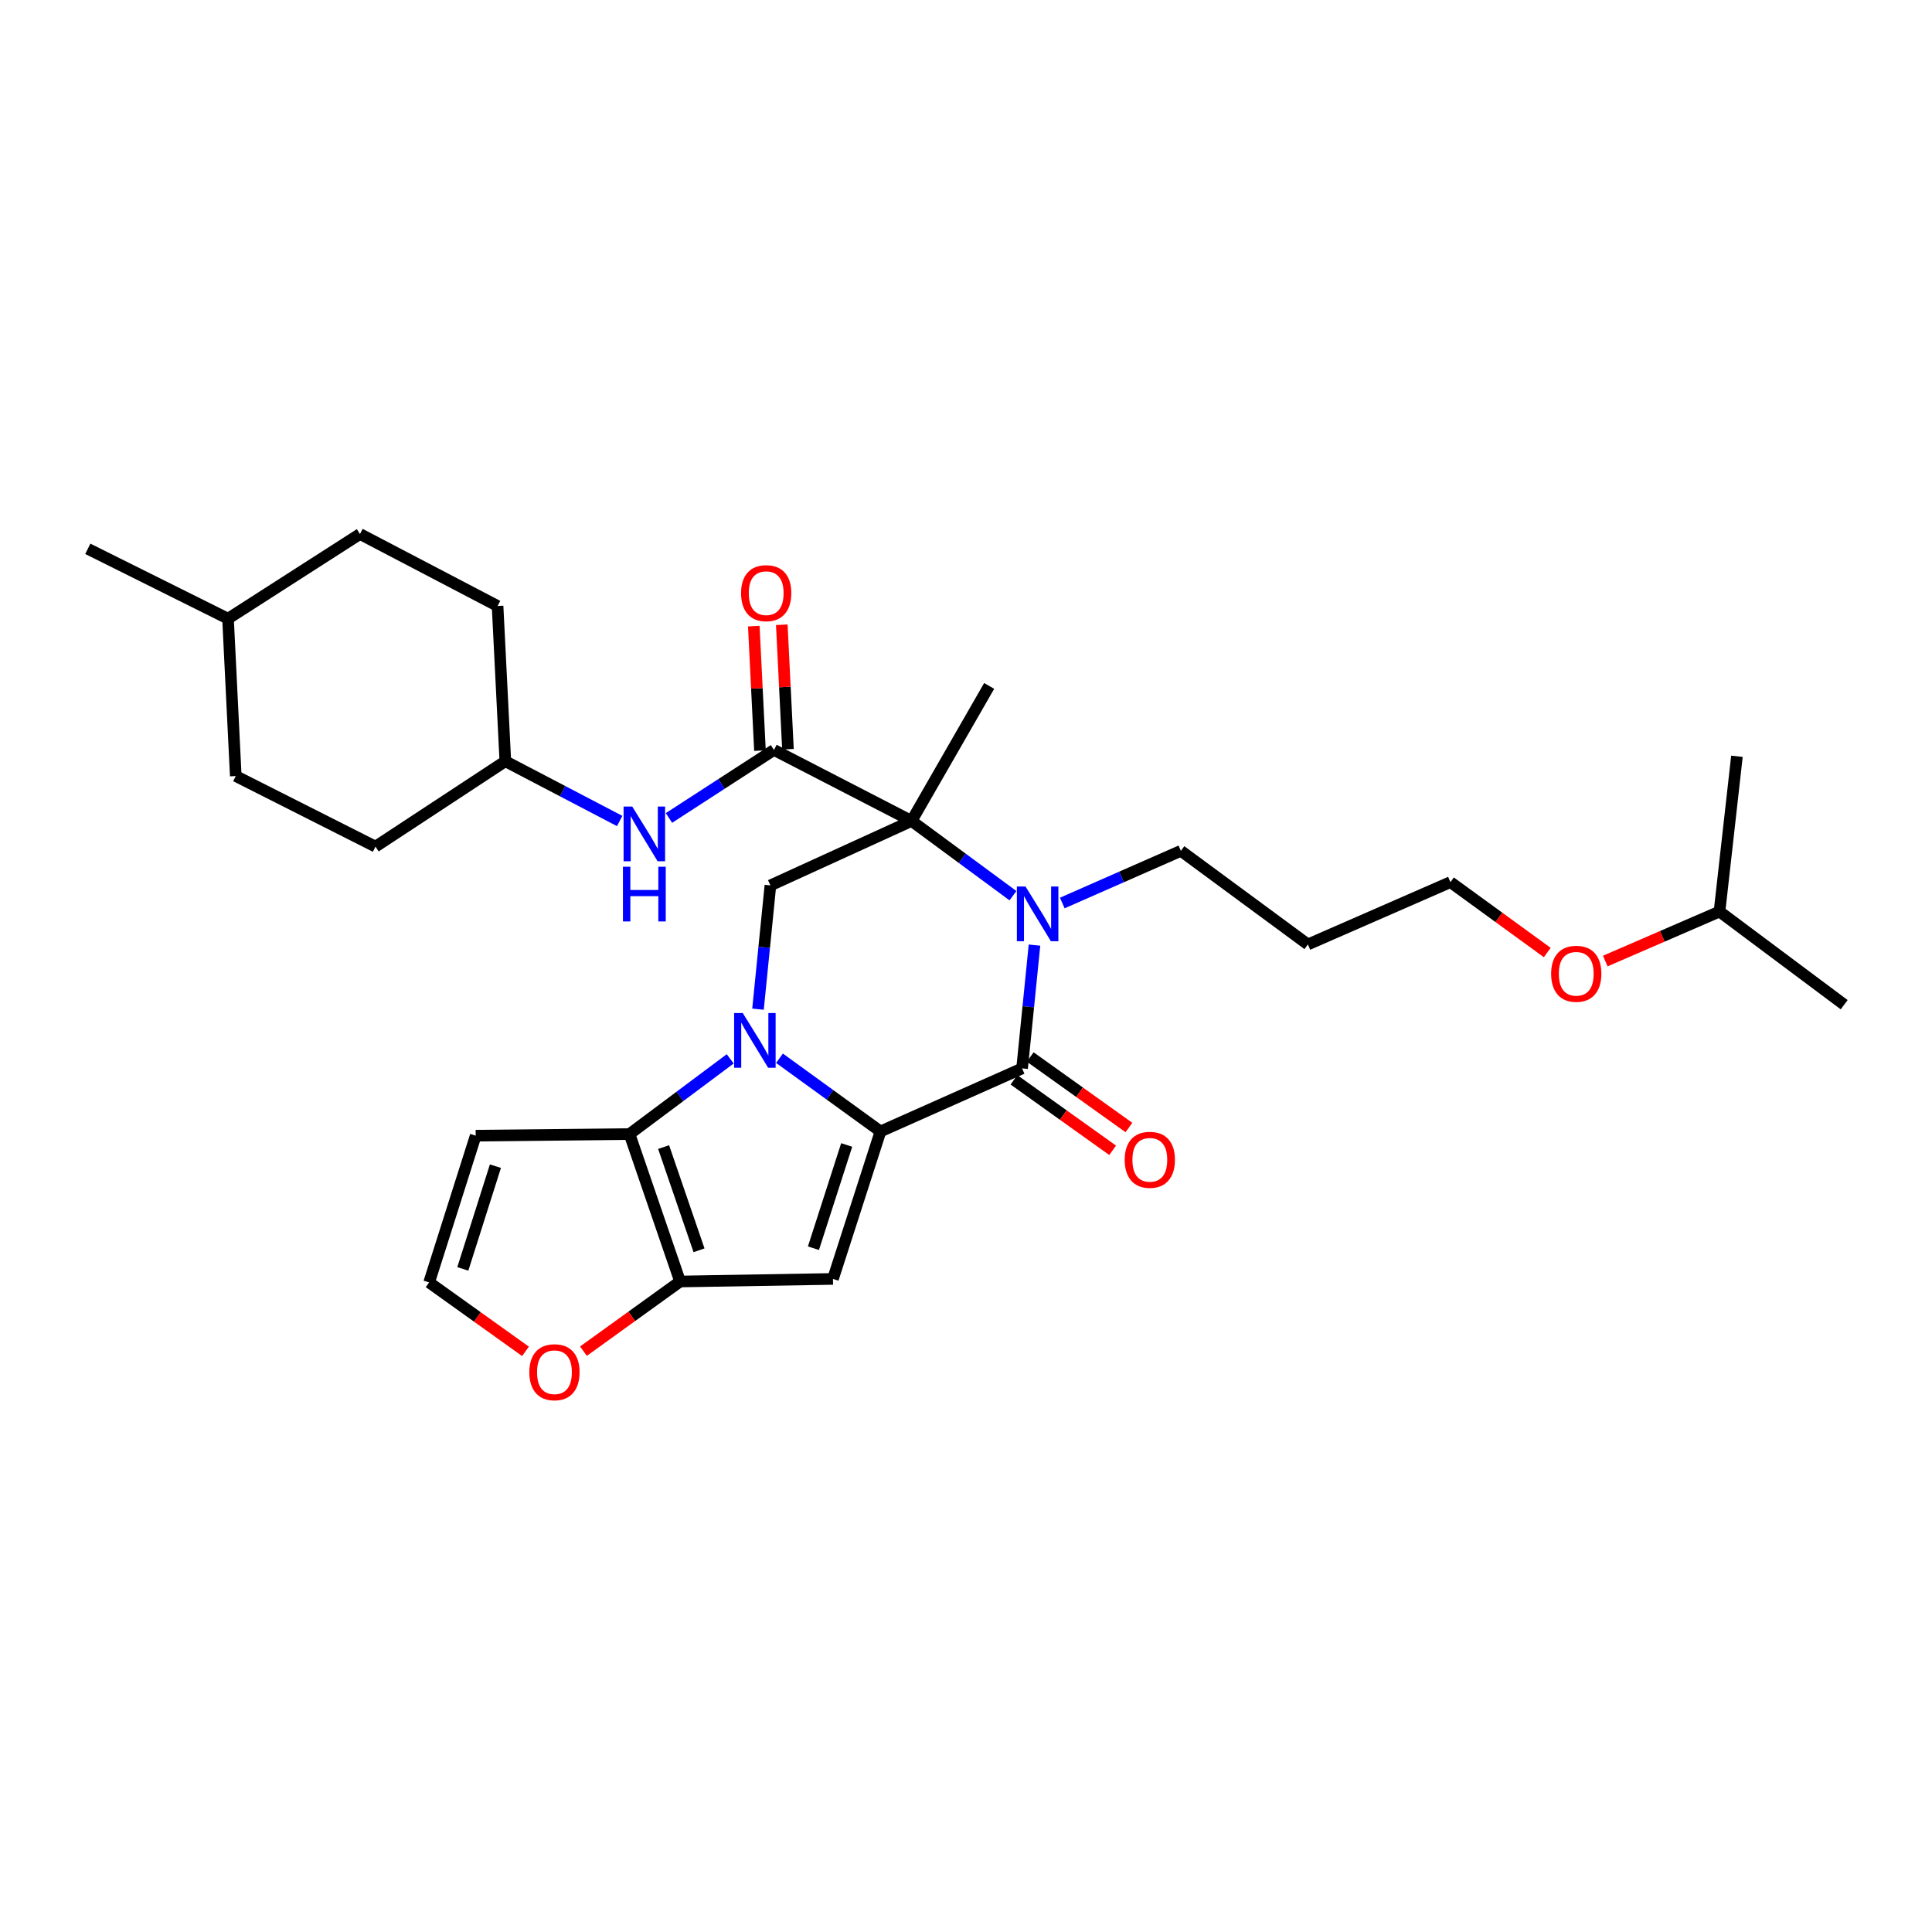 <?xml version='1.0' encoding='iso-8859-1'?>
<svg version='1.1' baseProfile='full'
              xmlns='http://www.w3.org/2000/svg'
                      xmlns:rdkit='http://www.rdkit.org/xml'
                      xmlns:xlink='http://www.w3.org/1999/xlink'
                  xml:space='preserve'
width='1000px' height='1000px' viewBox='0 0 1000 1000'>
<!-- END OF HEADER -->
<rect style='opacity:1.0;fill:#FFFFFF;stroke:none' width='1000' height='1000' x='0' y='0'> </rect>
<path class='bond-0' d='M 403.468,547.756 L 429.604,566.694' style='fill:none;fill-rule:evenodd;stroke:#0000FF;stroke-width:6px;stroke-linecap:butt;stroke-linejoin:miter;stroke-opacity:1' />
<path class='bond-0' d='M 429.604,566.694 L 455.739,585.633' style='fill:none;fill-rule:evenodd;stroke:#000000;stroke-width:6px;stroke-linecap:butt;stroke-linejoin:miter;stroke-opacity:1' />
<path class='bond-5' d='M 377.956,548.054 L 351.898,567.52' style='fill:none;fill-rule:evenodd;stroke:#0000FF;stroke-width:6px;stroke-linecap:butt;stroke-linejoin:miter;stroke-opacity:1' />
<path class='bond-5' d='M 351.898,567.52 L 325.84,586.986' style='fill:none;fill-rule:evenodd;stroke:#000000;stroke-width:6px;stroke-linecap:butt;stroke-linejoin:miter;stroke-opacity:1' />
<path class='bond-8' d='M 392.342,522.343 L 395.552,490.316' style='fill:none;fill-rule:evenodd;stroke:#0000FF;stroke-width:6px;stroke-linecap:butt;stroke-linejoin:miter;stroke-opacity:1' />
<path class='bond-8' d='M 395.552,490.316 L 398.762,458.288' style='fill:none;fill-rule:evenodd;stroke:#000000;stroke-width:6px;stroke-linecap:butt;stroke-linejoin:miter;stroke-opacity:1' />
<path class='bond-3' d='M 455.739,585.633 L 529.032,553.007' style='fill:none;fill-rule:evenodd;stroke:#000000;stroke-width:6px;stroke-linecap:butt;stroke-linejoin:miter;stroke-opacity:1' />
<path class='bond-4' d='M 455.739,585.633 L 431.147,661.972' style='fill:none;fill-rule:evenodd;stroke:#000000;stroke-width:6px;stroke-linecap:butt;stroke-linejoin:miter;stroke-opacity:1' />
<path class='bond-4' d='M 438.245,592.636 L 421.03,646.074' style='fill:none;fill-rule:evenodd;stroke:#000000;stroke-width:6px;stroke-linecap:butt;stroke-linejoin:miter;stroke-opacity:1' />
<path class='bond-1' d='M 471.822,424.921 L 398.762,458.288' style='fill:none;fill-rule:evenodd;stroke:#000000;stroke-width:6px;stroke-linecap:butt;stroke-linejoin:miter;stroke-opacity:1' />
<path class='bond-2' d='M 471.822,424.921 L 498.065,444.264' style='fill:none;fill-rule:evenodd;stroke:#000000;stroke-width:6px;stroke-linecap:butt;stroke-linejoin:miter;stroke-opacity:1' />
<path class='bond-2' d='M 498.065,444.264 L 524.307,463.607' style='fill:none;fill-rule:evenodd;stroke:#0000FF;stroke-width:6px;stroke-linecap:butt;stroke-linejoin:miter;stroke-opacity:1' />
<path class='bond-7' d='M 471.822,424.921 L 400.6,388.162' style='fill:none;fill-rule:evenodd;stroke:#000000;stroke-width:6px;stroke-linecap:butt;stroke-linejoin:miter;stroke-opacity:1' />
<path class='bond-16' d='M 471.822,424.921 L 511.99,355.036' style='fill:none;fill-rule:evenodd;stroke:#000000;stroke-width:6px;stroke-linecap:butt;stroke-linejoin:miter;stroke-opacity:1' />
<path class='bond-15' d='M 549.839,467.401 L 580.53,453.896' style='fill:none;fill-rule:evenodd;stroke:#0000FF;stroke-width:6px;stroke-linecap:butt;stroke-linejoin:miter;stroke-opacity:1' />
<path class='bond-15' d='M 580.53,453.896 L 611.221,440.392' style='fill:none;fill-rule:evenodd;stroke:#000000;stroke-width:6px;stroke-linecap:butt;stroke-linejoin:miter;stroke-opacity:1' />
<path class='bond-31' d='M 535.448,489.187 L 532.24,521.097' style='fill:none;fill-rule:evenodd;stroke:#0000FF;stroke-width:6px;stroke-linecap:butt;stroke-linejoin:miter;stroke-opacity:1' />
<path class='bond-31' d='M 532.24,521.097 L 529.032,553.007' style='fill:none;fill-rule:evenodd;stroke:#000000;stroke-width:6px;stroke-linecap:butt;stroke-linejoin:miter;stroke-opacity:1' />
<path class='bond-13' d='M 524.817,558.908 L 550.358,577.153' style='fill:none;fill-rule:evenodd;stroke:#000000;stroke-width:6px;stroke-linecap:butt;stroke-linejoin:miter;stroke-opacity:1' />
<path class='bond-13' d='M 550.358,577.153 L 575.899,595.397' style='fill:none;fill-rule:evenodd;stroke:#FF0000;stroke-width:6px;stroke-linecap:butt;stroke-linejoin:miter;stroke-opacity:1' />
<path class='bond-13' d='M 533.247,547.106 L 558.789,565.35' style='fill:none;fill-rule:evenodd;stroke:#000000;stroke-width:6px;stroke-linecap:butt;stroke-linejoin:miter;stroke-opacity:1' />
<path class='bond-13' d='M 558.789,565.35 L 584.33,583.595' style='fill:none;fill-rule:evenodd;stroke:#FF0000;stroke-width:6px;stroke-linecap:butt;stroke-linejoin:miter;stroke-opacity:1' />
<path class='bond-30' d='M 431.147,661.972 L 352.02,663.301' style='fill:none;fill-rule:evenodd;stroke:#000000;stroke-width:6px;stroke-linecap:butt;stroke-linejoin:miter;stroke-opacity:1' />
<path class='bond-6' d='M 325.84,586.986 L 352.02,663.301' style='fill:none;fill-rule:evenodd;stroke:#000000;stroke-width:6px;stroke-linecap:butt;stroke-linejoin:miter;stroke-opacity:1' />
<path class='bond-6' d='M 343.486,593.727 L 361.812,647.148' style='fill:none;fill-rule:evenodd;stroke:#000000;stroke-width:6px;stroke-linecap:butt;stroke-linejoin:miter;stroke-opacity:1' />
<path class='bond-9' d='M 325.84,586.986 L 246.221,587.824' style='fill:none;fill-rule:evenodd;stroke:#000000;stroke-width:6px;stroke-linecap:butt;stroke-linejoin:miter;stroke-opacity:1' />
<path class='bond-11' d='M 352.02,663.301 L 327.005,681.333' style='fill:none;fill-rule:evenodd;stroke:#000000;stroke-width:6px;stroke-linecap:butt;stroke-linejoin:miter;stroke-opacity:1' />
<path class='bond-11' d='M 327.005,681.333 L 301.99,699.365' style='fill:none;fill-rule:evenodd;stroke:#FF0000;stroke-width:6px;stroke-linecap:butt;stroke-linejoin:miter;stroke-opacity:1' />
<path class='bond-10' d='M 400.6,388.162 L 373.424,405.767' style='fill:none;fill-rule:evenodd;stroke:#000000;stroke-width:6px;stroke-linecap:butt;stroke-linejoin:miter;stroke-opacity:1' />
<path class='bond-10' d='M 373.424,405.767 L 346.249,423.372' style='fill:none;fill-rule:evenodd;stroke:#0000FF;stroke-width:6px;stroke-linecap:butt;stroke-linejoin:miter;stroke-opacity:1' />
<path class='bond-14' d='M 407.843,387.803 L 406.248,355.588' style='fill:none;fill-rule:evenodd;stroke:#000000;stroke-width:6px;stroke-linecap:butt;stroke-linejoin:miter;stroke-opacity:1' />
<path class='bond-14' d='M 406.248,355.588 L 404.653,323.374' style='fill:none;fill-rule:evenodd;stroke:#FF0000;stroke-width:6px;stroke-linecap:butt;stroke-linejoin:miter;stroke-opacity:1' />
<path class='bond-14' d='M 393.357,388.52 L 391.762,356.306' style='fill:none;fill-rule:evenodd;stroke:#000000;stroke-width:6px;stroke-linecap:butt;stroke-linejoin:miter;stroke-opacity:1' />
<path class='bond-14' d='M 391.762,356.306 L 390.167,324.091' style='fill:none;fill-rule:evenodd;stroke:#FF0000;stroke-width:6px;stroke-linecap:butt;stroke-linejoin:miter;stroke-opacity:1' />
<path class='bond-12' d='M 246.221,587.824 L 222.113,663.785' style='fill:none;fill-rule:evenodd;stroke:#000000;stroke-width:6px;stroke-linecap:butt;stroke-linejoin:miter;stroke-opacity:1' />
<path class='bond-12' d='M 256.429,603.606 L 239.553,656.778' style='fill:none;fill-rule:evenodd;stroke:#000000;stroke-width:6px;stroke-linecap:butt;stroke-linejoin:miter;stroke-opacity:1' />
<path class='bond-17' d='M 320.741,424.949 L 291.152,409.48' style='fill:none;fill-rule:evenodd;stroke:#0000FF;stroke-width:6px;stroke-linecap:butt;stroke-linejoin:miter;stroke-opacity:1' />
<path class='bond-17' d='M 291.152,409.48 L 261.563,394.011' style='fill:none;fill-rule:evenodd;stroke:#000000;stroke-width:6px;stroke-linecap:butt;stroke-linejoin:miter;stroke-opacity:1' />
<path class='bond-32' d='M 271.992,699.458 L 247.052,681.621' style='fill:none;fill-rule:evenodd;stroke:#FF0000;stroke-width:6px;stroke-linecap:butt;stroke-linejoin:miter;stroke-opacity:1' />
<path class='bond-32' d='M 247.052,681.621 L 222.113,663.785' style='fill:none;fill-rule:evenodd;stroke:#000000;stroke-width:6px;stroke-linecap:butt;stroke-linejoin:miter;stroke-opacity:1' />
<path class='bond-20' d='M 611.221,440.392 L 676.964,488.843' style='fill:none;fill-rule:evenodd;stroke:#000000;stroke-width:6px;stroke-linecap:butt;stroke-linejoin:miter;stroke-opacity:1' />
<path class='bond-18' d='M 261.563,394.011 L 194.346,438.208' style='fill:none;fill-rule:evenodd;stroke:#000000;stroke-width:6px;stroke-linecap:butt;stroke-linejoin:miter;stroke-opacity:1' />
<path class='bond-19' d='M 261.563,394.011 L 257.542,313.66' style='fill:none;fill-rule:evenodd;stroke:#000000;stroke-width:6px;stroke-linecap:butt;stroke-linejoin:miter;stroke-opacity:1' />
<path class='bond-21' d='M 194.346,438.208 L 122.035,401.682' style='fill:none;fill-rule:evenodd;stroke:#000000;stroke-width:6px;stroke-linecap:butt;stroke-linejoin:miter;stroke-opacity:1' />
<path class='bond-22' d='M 257.542,313.66 L 186.32,276.401' style='fill:none;fill-rule:evenodd;stroke:#000000;stroke-width:6px;stroke-linecap:butt;stroke-linejoin:miter;stroke-opacity:1' />
<path class='bond-25' d='M 676.964,488.843 L 750.741,456.588' style='fill:none;fill-rule:evenodd;stroke:#000000;stroke-width:6px;stroke-linecap:butt;stroke-linejoin:miter;stroke-opacity:1' />
<path class='bond-33' d='M 122.035,401.682 L 118.023,320.227' style='fill:none;fill-rule:evenodd;stroke:#000000;stroke-width:6px;stroke-linecap:butt;stroke-linejoin:miter;stroke-opacity:1' />
<path class='bond-23' d='M 186.32,276.401 L 118.023,320.227' style='fill:none;fill-rule:evenodd;stroke:#000000;stroke-width:6px;stroke-linecap:butt;stroke-linejoin:miter;stroke-opacity:1' />
<path class='bond-27' d='M 118.023,320.227 L 45.455,284.072' style='fill:none;fill-rule:evenodd;stroke:#000000;stroke-width:6px;stroke-linecap:butt;stroke-linejoin:miter;stroke-opacity:1' />
<path class='bond-24' d='M 800.851,493.026 L 775.796,474.807' style='fill:none;fill-rule:evenodd;stroke:#FF0000;stroke-width:6px;stroke-linecap:butt;stroke-linejoin:miter;stroke-opacity:1' />
<path class='bond-24' d='M 775.796,474.807 L 750.741,456.588' style='fill:none;fill-rule:evenodd;stroke:#000000;stroke-width:6px;stroke-linecap:butt;stroke-linejoin:miter;stroke-opacity:1' />
<path class='bond-26' d='M 830.884,497.435 L 860.447,484.626' style='fill:none;fill-rule:evenodd;stroke:#FF0000;stroke-width:6px;stroke-linecap:butt;stroke-linejoin:miter;stroke-opacity:1' />
<path class='bond-26' d='M 860.447,484.626 L 890.011,471.817' style='fill:none;fill-rule:evenodd;stroke:#000000;stroke-width:6px;stroke-linecap:butt;stroke-linejoin:miter;stroke-opacity:1' />
<path class='bond-28' d='M 890.011,471.817 L 899.036,391.457' style='fill:none;fill-rule:evenodd;stroke:#000000;stroke-width:6px;stroke-linecap:butt;stroke-linejoin:miter;stroke-opacity:1' />
<path class='bond-29' d='M 890.011,471.817 L 954.545,520.027' style='fill:none;fill-rule:evenodd;stroke:#000000;stroke-width:6px;stroke-linecap:butt;stroke-linejoin:miter;stroke-opacity:1' />
<path  class='atom-0' d='M 384.461 524.359
L 393.741 539.359
Q 394.661 540.839, 396.141 543.519
Q 397.621 546.199, 397.701 546.359
L 397.701 524.359
L 401.461 524.359
L 401.461 552.679
L 397.581 552.679
L 387.621 536.279
Q 386.461 534.359, 385.221 532.159
Q 384.021 529.959, 383.661 529.279
L 383.661 552.679
L 379.981 552.679
L 379.981 524.359
L 384.461 524.359
' fill='#0000FF'/>
<path  class='atom-3' d='M 530.814 458.858
L 540.094 473.858
Q 541.014 475.338, 542.494 478.018
Q 543.974 480.698, 544.054 480.858
L 544.054 458.858
L 547.814 458.858
L 547.814 487.178
L 543.934 487.178
L 533.974 470.778
Q 532.814 468.858, 531.574 466.658
Q 530.374 464.458, 530.014 463.778
L 530.014 487.178
L 526.334 487.178
L 526.334 458.858
L 530.814 458.858
' fill='#0000FF'/>
<path  class='atom-11' d='M 327.251 417.465
L 336.531 432.465
Q 337.451 433.945, 338.931 436.625
Q 340.411 439.305, 340.491 439.465
L 340.491 417.465
L 344.251 417.465
L 344.251 445.785
L 340.371 445.785
L 330.411 429.385
Q 329.251 427.465, 328.011 425.265
Q 326.811 423.065, 326.451 422.385
L 326.451 445.785
L 322.771 445.785
L 322.771 417.465
L 327.251 417.465
' fill='#0000FF'/>
<path  class='atom-11' d='M 322.431 448.617
L 326.271 448.617
L 326.271 460.657
L 340.751 460.657
L 340.751 448.617
L 344.591 448.617
L 344.591 476.937
L 340.751 476.937
L 340.751 463.857
L 326.271 463.857
L 326.271 476.937
L 322.431 476.937
L 322.431 448.617
' fill='#0000FF'/>
<path  class='atom-12' d='M 273.985 710.261
Q 273.985 703.461, 277.345 699.661
Q 280.705 695.861, 286.985 695.861
Q 293.265 695.861, 296.625 699.661
Q 299.985 703.461, 299.985 710.261
Q 299.985 717.141, 296.585 721.061
Q 293.185 724.941, 286.985 724.941
Q 280.745 724.941, 277.345 721.061
Q 273.985 717.181, 273.985 710.261
M 286.985 721.741
Q 291.305 721.741, 293.625 718.861
Q 295.985 715.941, 295.985 710.261
Q 295.985 704.701, 293.625 701.901
Q 291.305 699.061, 286.985 699.061
Q 282.665 699.061, 280.305 701.861
Q 277.985 704.661, 277.985 710.261
Q 277.985 715.981, 280.305 718.861
Q 282.665 721.741, 286.985 721.741
' fill='#FF0000'/>
<path  class='atom-14' d='M 582.146 600.313
Q 582.146 593.513, 585.506 589.713
Q 588.866 585.913, 595.146 585.913
Q 601.426 585.913, 604.786 589.713
Q 608.146 593.513, 608.146 600.313
Q 608.146 607.193, 604.746 611.113
Q 601.346 614.993, 595.146 614.993
Q 588.906 614.993, 585.506 611.113
Q 582.146 607.233, 582.146 600.313
M 595.146 611.793
Q 599.466 611.793, 601.786 608.913
Q 604.146 605.993, 604.146 600.313
Q 604.146 594.753, 601.786 591.953
Q 599.466 589.113, 595.146 589.113
Q 590.826 589.113, 588.466 591.913
Q 586.146 594.713, 586.146 600.313
Q 586.146 606.033, 588.466 608.913
Q 590.826 611.793, 595.146 611.793
' fill='#FF0000'/>
<path  class='atom-15' d='M 383.579 307.019
Q 383.579 300.219, 386.939 296.419
Q 390.299 292.619, 396.579 292.619
Q 402.859 292.619, 406.219 296.419
Q 409.579 300.219, 409.579 307.019
Q 409.579 313.899, 406.179 317.819
Q 402.779 321.699, 396.579 321.699
Q 390.339 321.699, 386.939 317.819
Q 383.579 313.939, 383.579 307.019
M 396.579 318.499
Q 400.899 318.499, 403.219 315.619
Q 405.579 312.699, 405.579 307.019
Q 405.579 301.459, 403.219 298.659
Q 400.899 295.819, 396.579 295.819
Q 392.259 295.819, 389.899 298.619
Q 387.579 301.419, 387.579 307.019
Q 387.579 312.739, 389.899 315.619
Q 392.259 318.499, 396.579 318.499
' fill='#FF0000'/>
<path  class='atom-25' d='M 802.864 504.023
Q 802.864 497.223, 806.224 493.423
Q 809.584 489.623, 815.864 489.623
Q 822.144 489.623, 825.504 493.423
Q 828.864 497.223, 828.864 504.023
Q 828.864 510.903, 825.464 514.823
Q 822.064 518.703, 815.864 518.703
Q 809.624 518.703, 806.224 514.823
Q 802.864 510.943, 802.864 504.023
M 815.864 515.503
Q 820.184 515.503, 822.504 512.623
Q 824.864 509.703, 824.864 504.023
Q 824.864 498.463, 822.504 495.663
Q 820.184 492.823, 815.864 492.823
Q 811.544 492.823, 809.184 495.623
Q 806.864 498.423, 806.864 504.023
Q 806.864 509.743, 809.184 512.623
Q 811.544 515.503, 815.864 515.503
' fill='#FF0000'/>
</svg>
